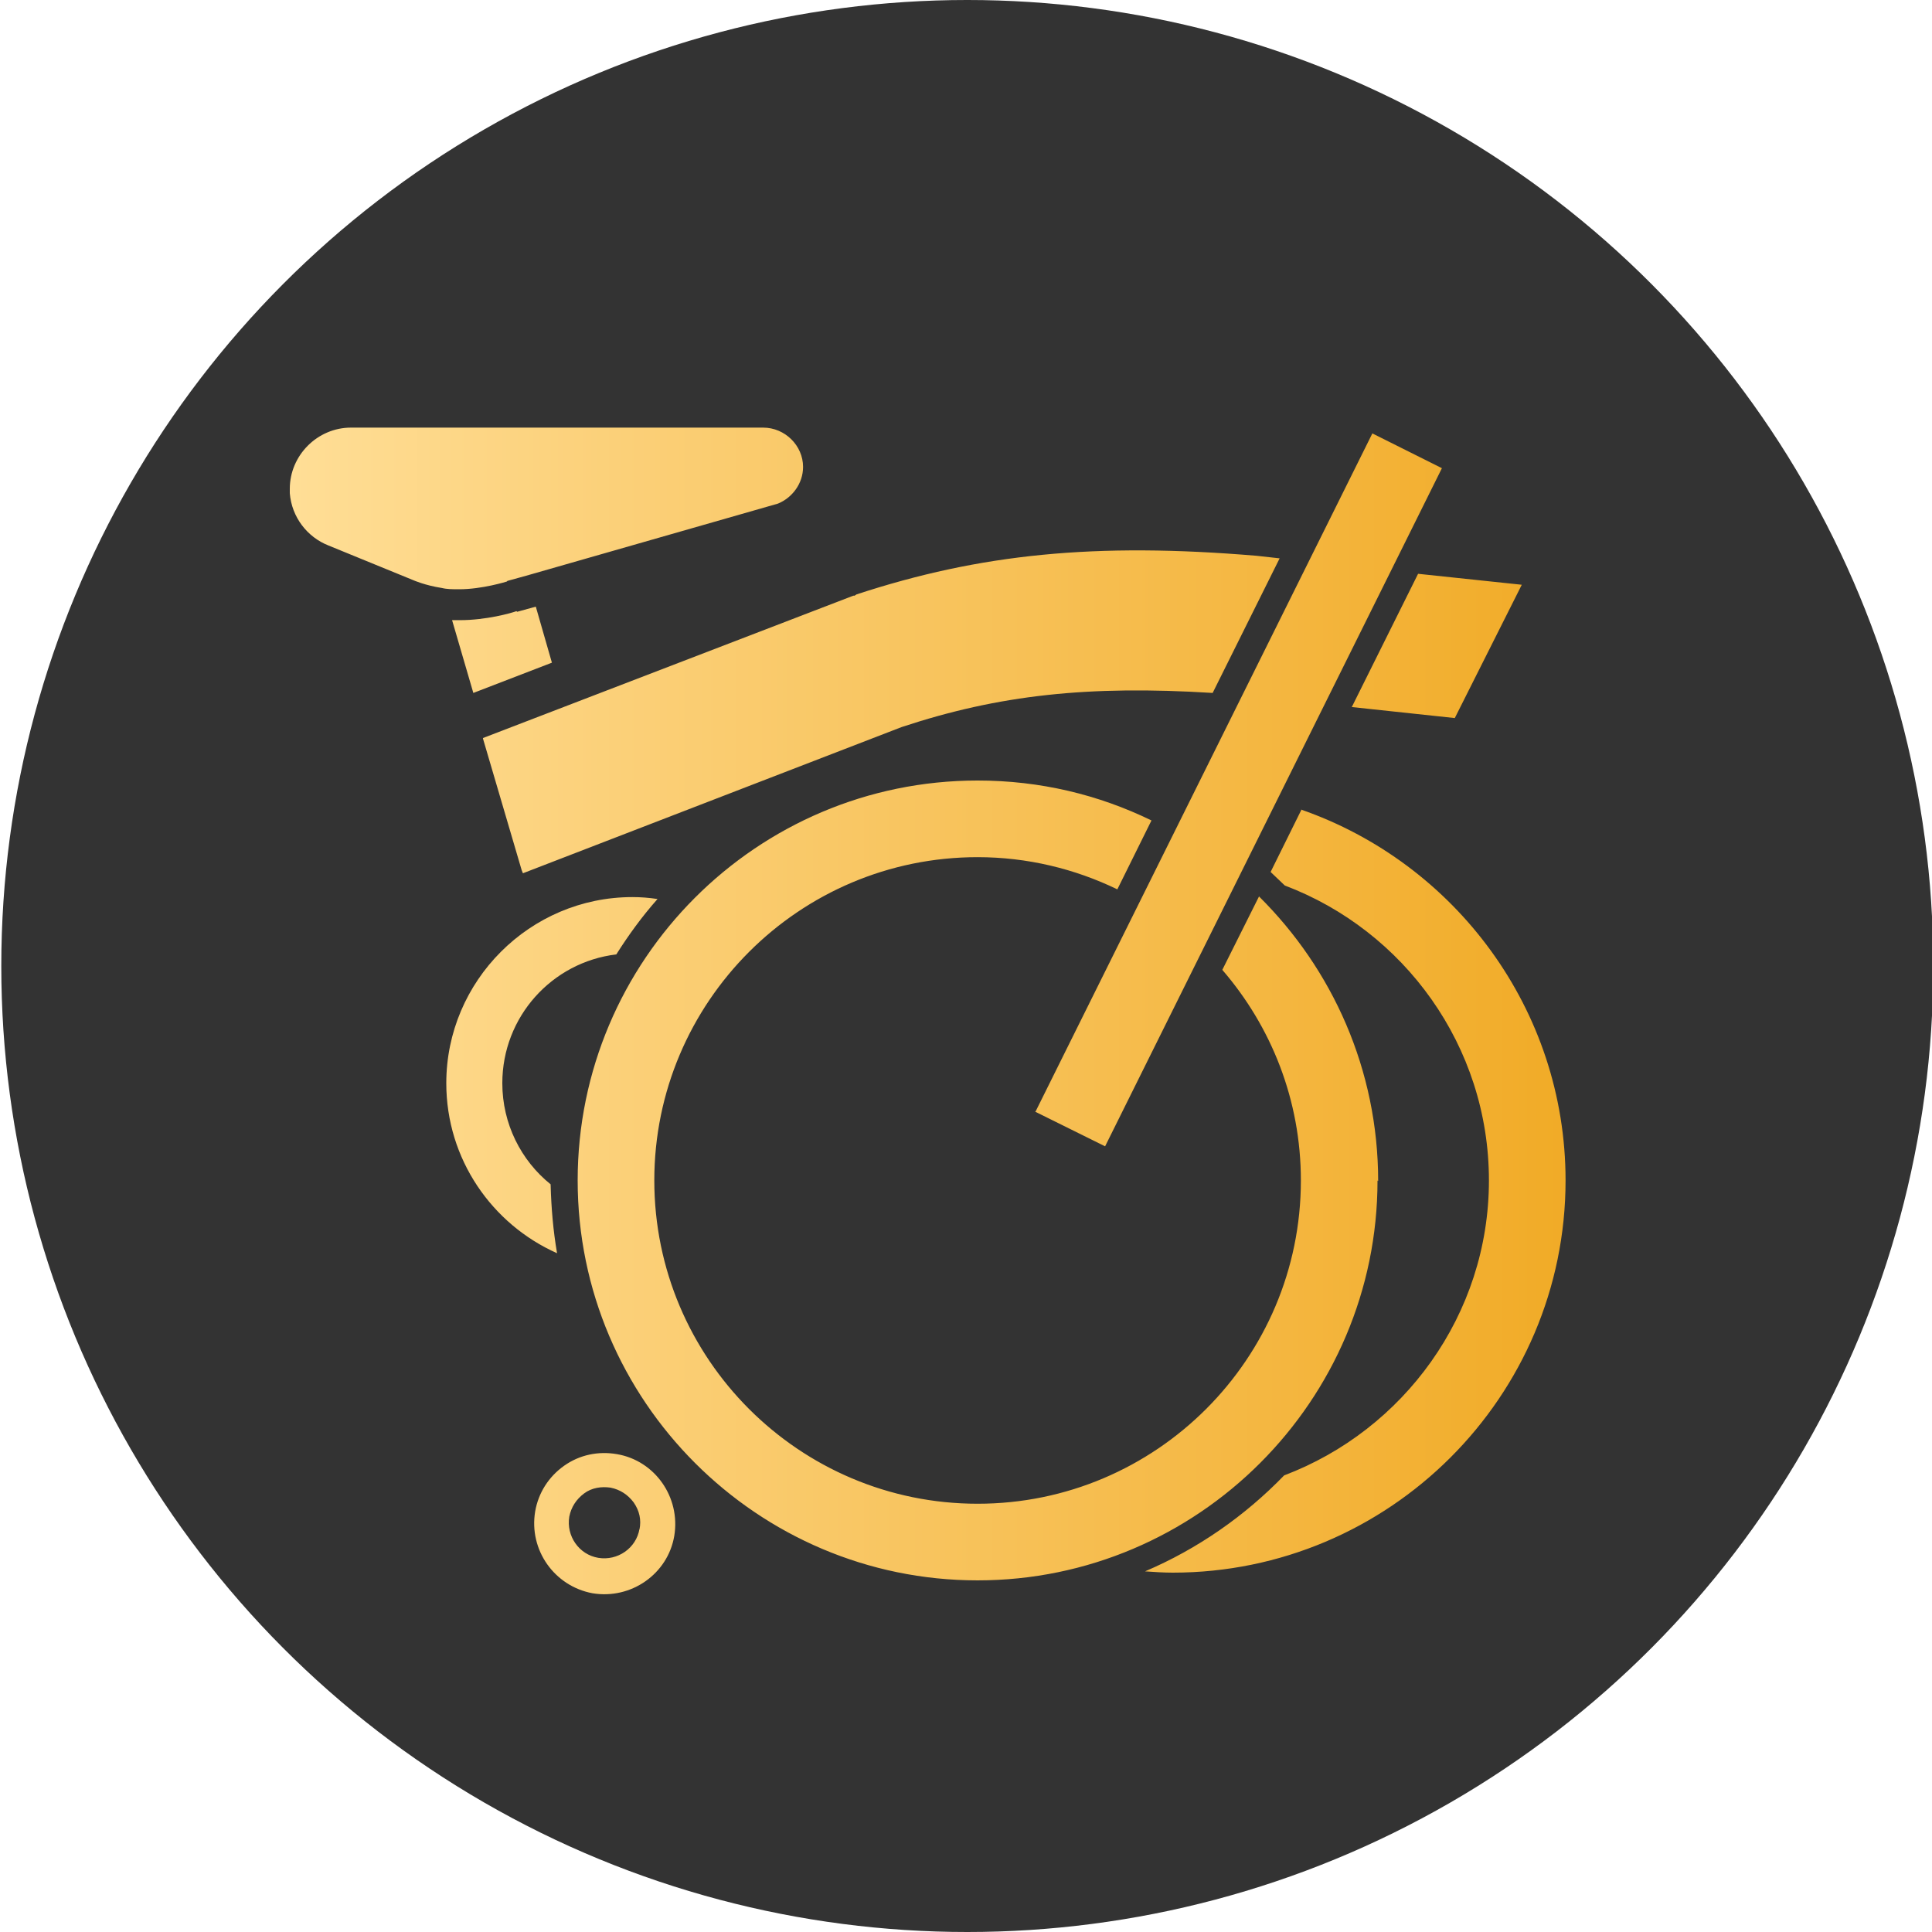 <?xml version="1.0" encoding="UTF-8"?><svg id="Layer_1" xmlns="http://www.w3.org/2000/svg" xmlns:xlink="http://www.w3.org/1999/xlink" viewBox="0 0 30 30"><defs><style>.cls-1{fill:url(#linear-gradient);}.cls-2{fill:#333;}</style><linearGradient id="linear-gradient" x1="4.51" y1="15.7" x2="24.3" y2="15.7" gradientTransform="matrix(1, 0, 0, 1, 0, 0)" gradientUnits="userSpaceOnUse"><stop offset="0" stop-color="#ffde96"/><stop offset=".2" stop-color="#fcd37f"/><stop offset="1" stop-color="#f1ab27"/></linearGradient></defs><circle class="cls-2" cx="15.02" cy="15" r="15"/><path class="cls-1" d="M7.87,9.03s-.38,.12-.74,.12c-.1,0-.19,0-.27-.02-.26-.04-.44-.12-.44-.12l-1.32-.54c-.33-.13-.57-.44-.6-.81,0-.02,0-.05,0-.07,0-.52,.43-.95,.95-.95h6.4c.34,0,.62,.28,.62,.61,0,.26-.17,.48-.39,.57h0l-3.91,1.12-.29,.08m.67,9.37c-.46-.37-.75-.94-.75-1.57,0-1.03,.77-1.88,1.77-2,.19-.3,.4-.59,.64-.86-.13-.02-.26-.03-.39-.03-1.59,0-2.89,1.3-2.89,2.89,0,1.18,.71,2.19,1.72,2.64-.06-.35-.09-.7-.1-1.07m-.53-8.9c-.08,.03-.47,.14-.88,.14-.04,0-.08,0-.12,0l.33,1.13,1.22-.47-.25-.87-.29,.08h0m13.37,8.84c0-1.73-.71-3.29-1.85-4.42l-.57,1.14c.76,.88,1.22,2.02,1.22,3.27,0,2.77-2.25,5.02-5.02,5.02s-5.02-2.25-5.02-5.02,2.25-5.02,5.02-5.02c.77,0,1.51,.18,2.17,.5l.53-1.07c-.82-.4-1.73-.62-2.7-.62-3.43,0-6.21,2.79-6.21,6.21s2.79,6.21,6.21,6.21,6.21-2.79,6.21-6.21m-.39-7.35l1.59,.17,.99-1.97,.05-.1-1.61-.17-1.03,2.07Zm-.79,1.59l-.48,.97c.07,.07,.15,.14,.22,.21,1.85,.7,3.17,2.49,3.17,4.58s-1.33,3.88-3.18,4.58c-.61,.63-1.34,1.14-2.16,1.49,.14,.01,.29,.02,.43,.02,3.36,0,6.1-2.73,6.1-6.09,0-2.66-1.72-4.93-4.11-5.76m-4.13,4.69l1.09,.54,5.23-10.53-1.08-.54-5.23,10.53Zm-6.49,5.32c.59,.1,.99,.67,.89,1.27-.1,.59-.67,.99-1.27,.89-.59-.11-.99-.67-.89-1.27,.05-.29,.21-.54,.45-.71,.24-.17,.53-.23,.82-.18m.35,1.17c.03-.15,0-.29-.09-.42-.09-.12-.21-.2-.36-.23-.14-.02-.29,0-.41,.09-.12,.09-.2,.21-.23,.36-.05,.3,.15,.59,.45,.64,.3,.05,.59-.15,.64-.45m-2.43-12.28l5.75-2.21h.02l.03-.02c1.92-.63,3.71-.81,6.21-.6l.36,.04-1.04,2.09c-1.93-.12-3.32,.03-4.83,.53h0l-5.88,2.27-.02-.05-.6-2.04Zm6.48-.17h0Z"/></svg>